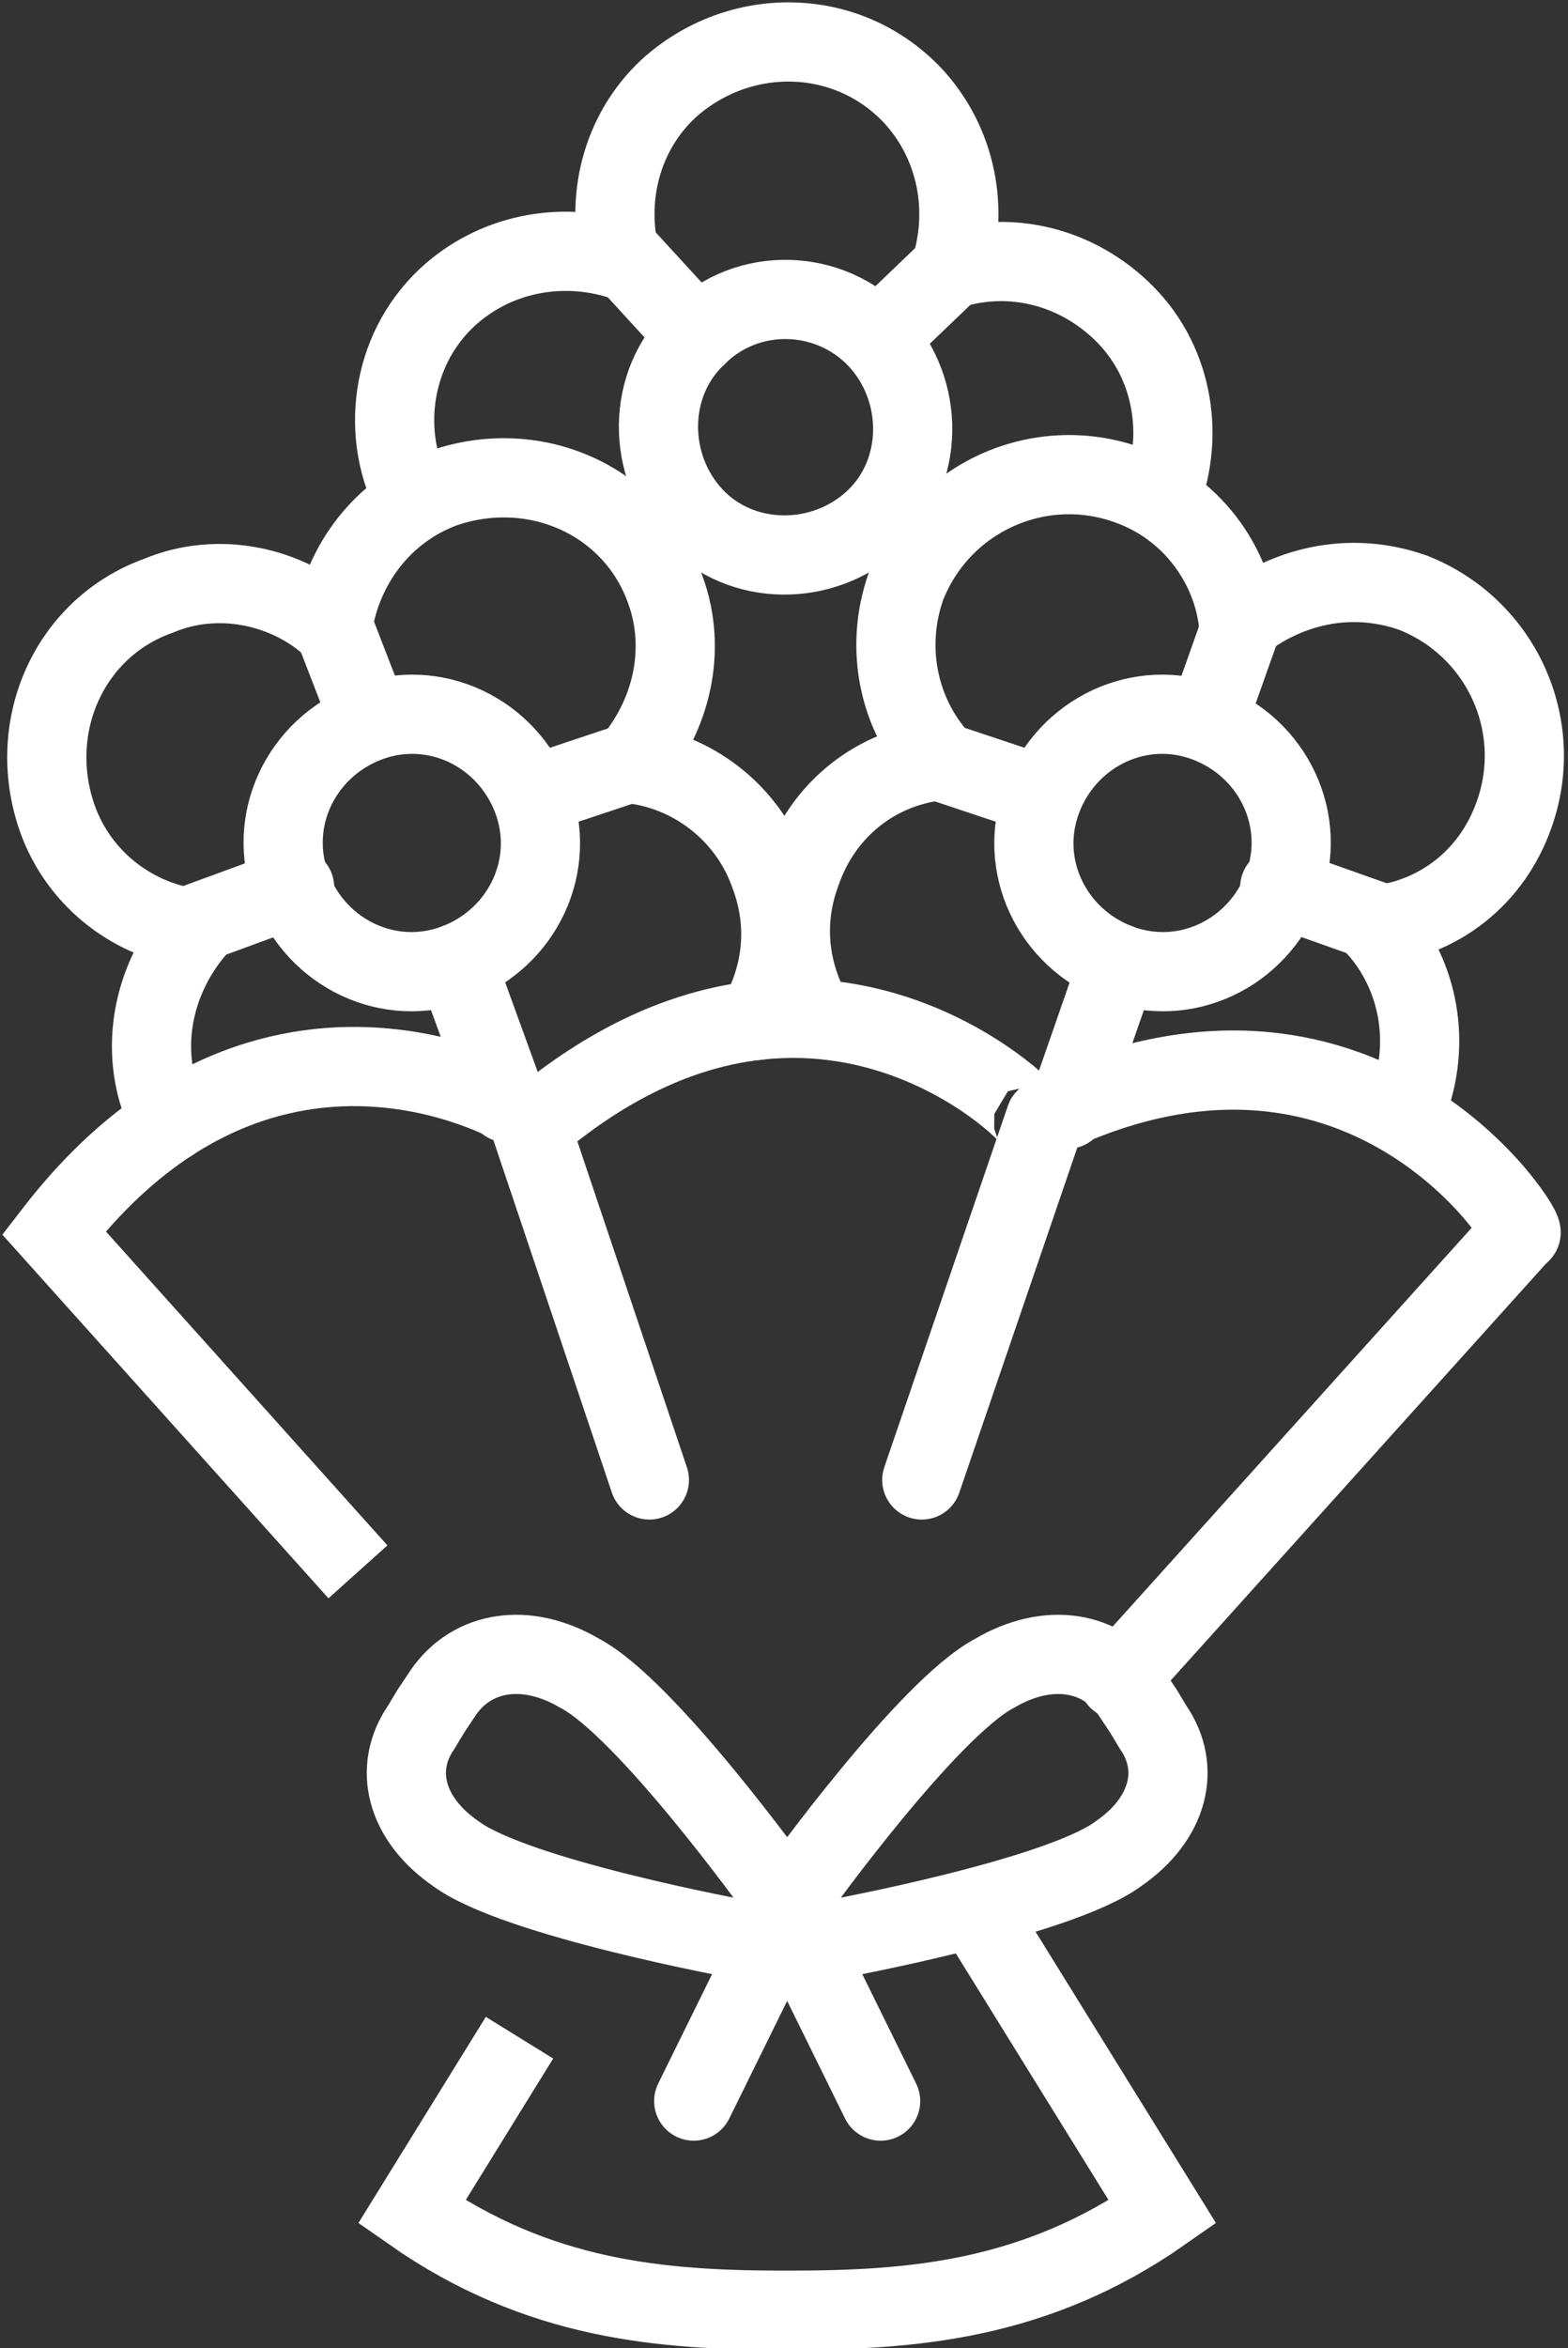 <?xml version="1.0" encoding="utf-8"?>
<!-- Generator: Adobe Illustrator 27.2.0, SVG Export Plug-In . SVG Version: 6.00 Build 0)  -->
<svg version="1.1" id="Layer_2_00000029758047124035041610000007870654929079057598_"
	 xmlns="http://www.w3.org/2000/svg" xmlns:xlink="http://www.w3.org/1999/xlink" x="0px" y="0px" viewBox="0 0 49.5 74.1"
	 style="enable-background:new 0 0 49.5 74.1;" xml:space="preserve">
<rect x="0" y="0" width="49.5" height="74.1" fill="#333333" stroke="none"/>
<style type="text/css">
	.st0{fill:none;stroke:#FFFFFF;stroke-width:2.5;stroke-linecap:round;stroke-miterlimit:10;}
	.st1{fill:none;stroke:#FFFFFF;stroke-width:2.5;stroke-miterlimit:10;}
</style>
<g id="Layer_1-2">
	<g>
		<g>
			<line class="st0" x1="35.3" y1="30.4" x2="33.7" y2="35"/>
			<line class="st0" x1="43.5" y1="29.1" x2="40.4" y2="28"/>
			<line class="st0" x1="32.9" y1="25.1" x2="29.9" y2="24.1"/>
			<line class="st1" x1="39.2" y1="19.7" x2="38.1" y2="22.8"/>
			<path class="st0" d="M32.9,25.2c-0.8,2.1,0.3,4.4,2.4,5.2c2.1,0.8,4.4-0.3,5.2-2.4s-0.3-4.4-2.4-5.2C36,22,33.7,23.1,32.9,25.2z"
				/>
			<path class="st0" d="M44.3,35.2c0.1-0.2,0.2-0.3,0.2-0.5c0.7-2,0.2-4.1-1.1-5.5c2-0.2,3.7-1.5,4.4-3.5c1-2.8-0.4-5.9-3.2-7
				c-2-0.7-4-0.2-5.5,1c-0.2-1.9-1.5-3.7-3.5-4.4c-2.8-1-5.9,0.4-7,3.2c-0.7,2-0.2,4.1,1.1,5.5c-2,0.2-3.7,1.5-4.4,3.5
				c-0.6,1.6-0.4,3.2,0.4,4.6"/>
		</g>
		<g>
			<line class="st1" x1="27.7" y1="10.7" x2="30.1" y2="8.4"/>
			<line class="st0" x1="19.8" y1="8.2" x2="22" y2="10.6"/>
			<path class="st0" d="M27.7,10.7c1.5,1.6,1.5,4.2-0.1,5.7c-1.6,1.5-4.2,1.5-5.7-0.1c-1.5-1.6-1.5-4.2,0.1-5.7
				C23.6,9,26.2,9.1,27.7,10.7z"/>
			<path class="st1" d="M36.6,15.8c0.8-1.9,0.5-4.3-1.1-5.9c-1.5-1.5-3.6-2-5.5-1.4c0.6-1.9,0.2-4-1.2-5.5c-2.1-2.2-5.5-2.2-7.7-0.2
				c-1.5,1.4-2,3.5-1.5,5.4c-1.9-0.6-4-0.2-5.5,1.2c-1.8,1.7-2.1,4.4-1,6.4"/>
		</g>
		<g>
			<line class="st0" x1="14.4" y1="30.4" x2="16" y2="34.8"/>
			<line class="st0" x1="6.3" y1="29.1" x2="9.3" y2="28"/>
			<line class="st0" x1="16.8" y1="25.1" x2="19.8" y2="24.1"/>
			<line class="st1" x1="10.5" y1="19.7" x2="11.7" y2="22.8"/>
			<path class="st0" d="M16.8,25.2c0.8,2.1-0.3,4.4-2.4,5.2c-2.1,0.8-4.4-0.3-5.2-2.4c-0.8-2.1,0.3-4.4,2.4-5.2
				C13.7,22,16,23.1,16.8,25.2z"/>
			<path class="st0" d="M23.9,32.2c0.8-1.4,1-3,0.4-4.6c-0.7-2-2.5-3.3-4.4-3.5c1.3-1.5,1.8-3.6,1.1-5.5c-1-2.8-4.1-4.2-7-3.2
				c-1.9,0.7-3.2,2.4-3.5,4.4c-1.4-1.3-3.6-1.8-5.5-1c-2.8,1-4.2,4.1-3.2,7c0.7,2,2.5,3.3,4.4,3.5c-1.3,1.5-1.8,3.6-1.1,5.5
				c0.1,0.2,0.2,0.4,0.3,0.6"/>
		</g>
		<g>
			<path class="st1" d="M48,38.9c0.4,0.2-5-8.7-15.3-3.5"/>
			<path class="st1" d="M32.6,35.4c0.4,0.1-6.7-7.4-15.6,0"/>
		</g>
		<line class="st0" x1="48" y1="38.9" x2="35.3" y2="53"/>
		<path class="st1" d="M31,60.6l5.7,9.2c-4,2.8-7.9,3.1-11.8,3.1h-0.1c-3.9,0-7.8-0.3-11.8-3.1l3.4-5.5"/>
		<g>
			<line class="st0" x1="33" y1="35.3" x2="29.1" y2="46.7"/>
			<line class="st0" x1="16.6" y1="35.1" x2="20.5" y2="46.7"/>
		</g>
		<path class="st0" d="M23.4,61.2c0,0-7.1-1.3-9-2.7c-1.6-1.1-2-2.7-1.1-4l0.3-0.5l0.4-0.6c0.9-1.3,2.6-1.6,4.3-0.6
			c2.1,1.1,6.2,6.8,6.2,6.8l3.3,6.7"/>
		<path class="st0" d="M26.3,61.2c0,0,7.1-1.3,9-2.7c1.6-1.1,2-2.7,1.1-4L36.1,54l-0.4-0.6c-0.9-1.3-2.6-1.6-4.3-0.6
			c-2.1,1.1-6.2,6.8-6.2,6.8l-3.3,6.7"/>
		<path class="st1" d="M17,35.4c0.4,0-8.2-5.7-15.3,3.5l9.6,10.7"/>
	</g>
</g>
</svg>

